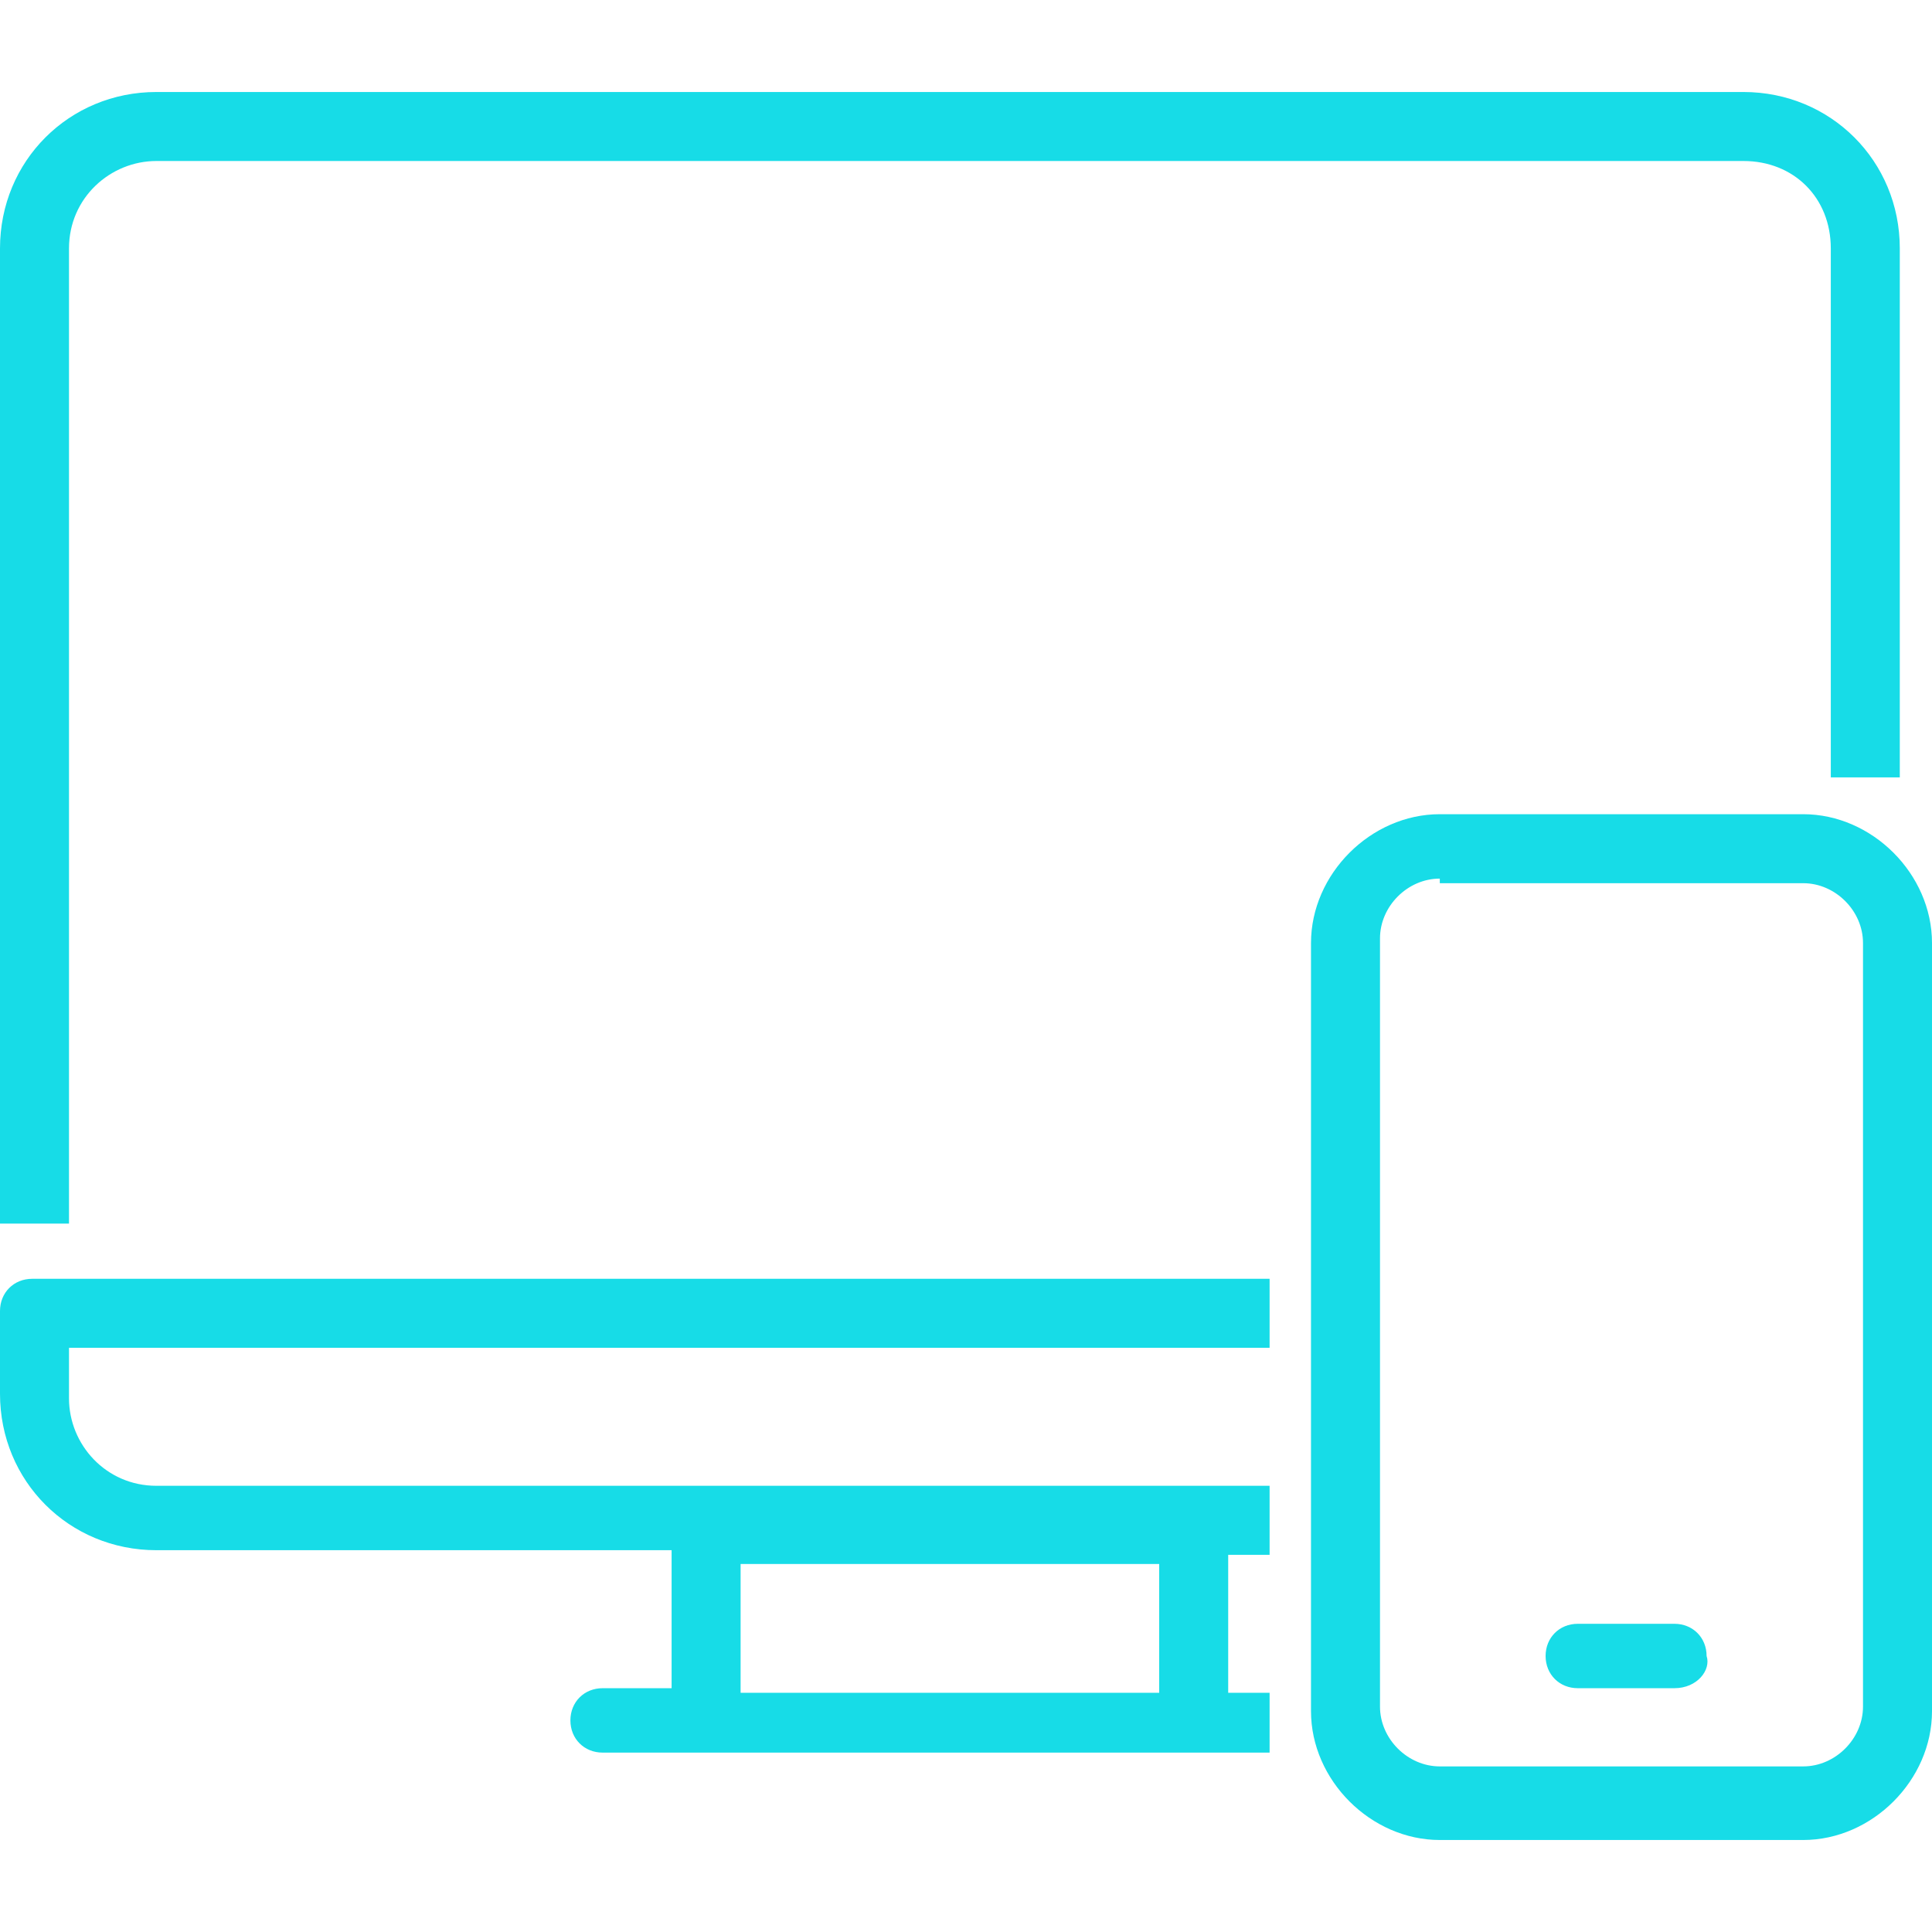 <?xml version="1.0" encoding="utf-8"?>
<!-- Generator: Adobe Illustrator 26.0.2, SVG Export Plug-In . SVG Version: 6.00 Build 0)  -->
<svg version="1.1" id="レイヤー_1" xmlns="http://www.w3.org/2000/svg" xmlns:xlink="http://www.w3.org/1999/xlink" x="0px"
	 y="0px" viewBox="0 0 42 42" style="enable-background:new 0 0 42 42;" xml:space="preserve">
<style type="text/css">
	.st0{fill:#17DCE7;}
</style>
<g id="レイヤー_2_00000127724235564165848650000012423919923984062862_">
	<g id="レイヤー_1-2">
		<path class="st0" d="M39.2,40h-7.9c-1.5,0-2.8-1.3-2.8-2.8V20.5c0-1.5,1.3-2.8,2.8-2.8h7.9c1.5,0,2.8,1.3,2.8,2.8v16.7
			C42,38.7,40.7,40,39.2,40z M31.3,19.1c-0.7,0-1.3,0.6-1.3,1.3v16.7c0,0.7,0.6,1.3,1.3,1.3h7.9c0.7,0,1.3-0.6,1.3-1.3V20.5
			c0-0.7-0.6-1.3-1.3-1.3h-7.9V19.1z"/>
		<path class="st0" d="M36.4,36.7h-2.1c-0.4,0-0.7-0.3-0.7-0.7s0.3-0.7,0.7-0.7h2.1c0.4,0,0.7,0.3,0.7,0.7
			C37.2,36.3,36.9,36.7,36.4,36.7z"/>
		<path class="st0" d="M27.6,36.8h-0.9v-3h0.9v-1.5H3.4c-1.1,0-1.9-0.9-1.9-1.9v-1.1h26.1v-1.5H0.7c-0.4,0-0.7,0.3-0.7,0.7l0,0l0,0
			v1.8c0,1.9,1.5,3.4,3.4,3.4h11.2v3h-1.5c-0.4,0-0.7,0.3-0.7,0.7s0.3,0.7,0.7,0.7h14.5V36.8z M25.2,36.8h-9.1V34h9.1V36.8z"/>
		<path class="st0" d="M39.8,5.4v11.5h1.5V5.4c0-1.9-1.5-3.4-3.4-3.4H3.4C1.5,2,0,3.5,0,5.4v21.2h1.5V5.4c0-1.1,0.9-1.9,1.9-1.9
			h34.5C39,3.5,39.8,4.3,39.8,5.4z"/>
	</g>
</g>
</svg>
